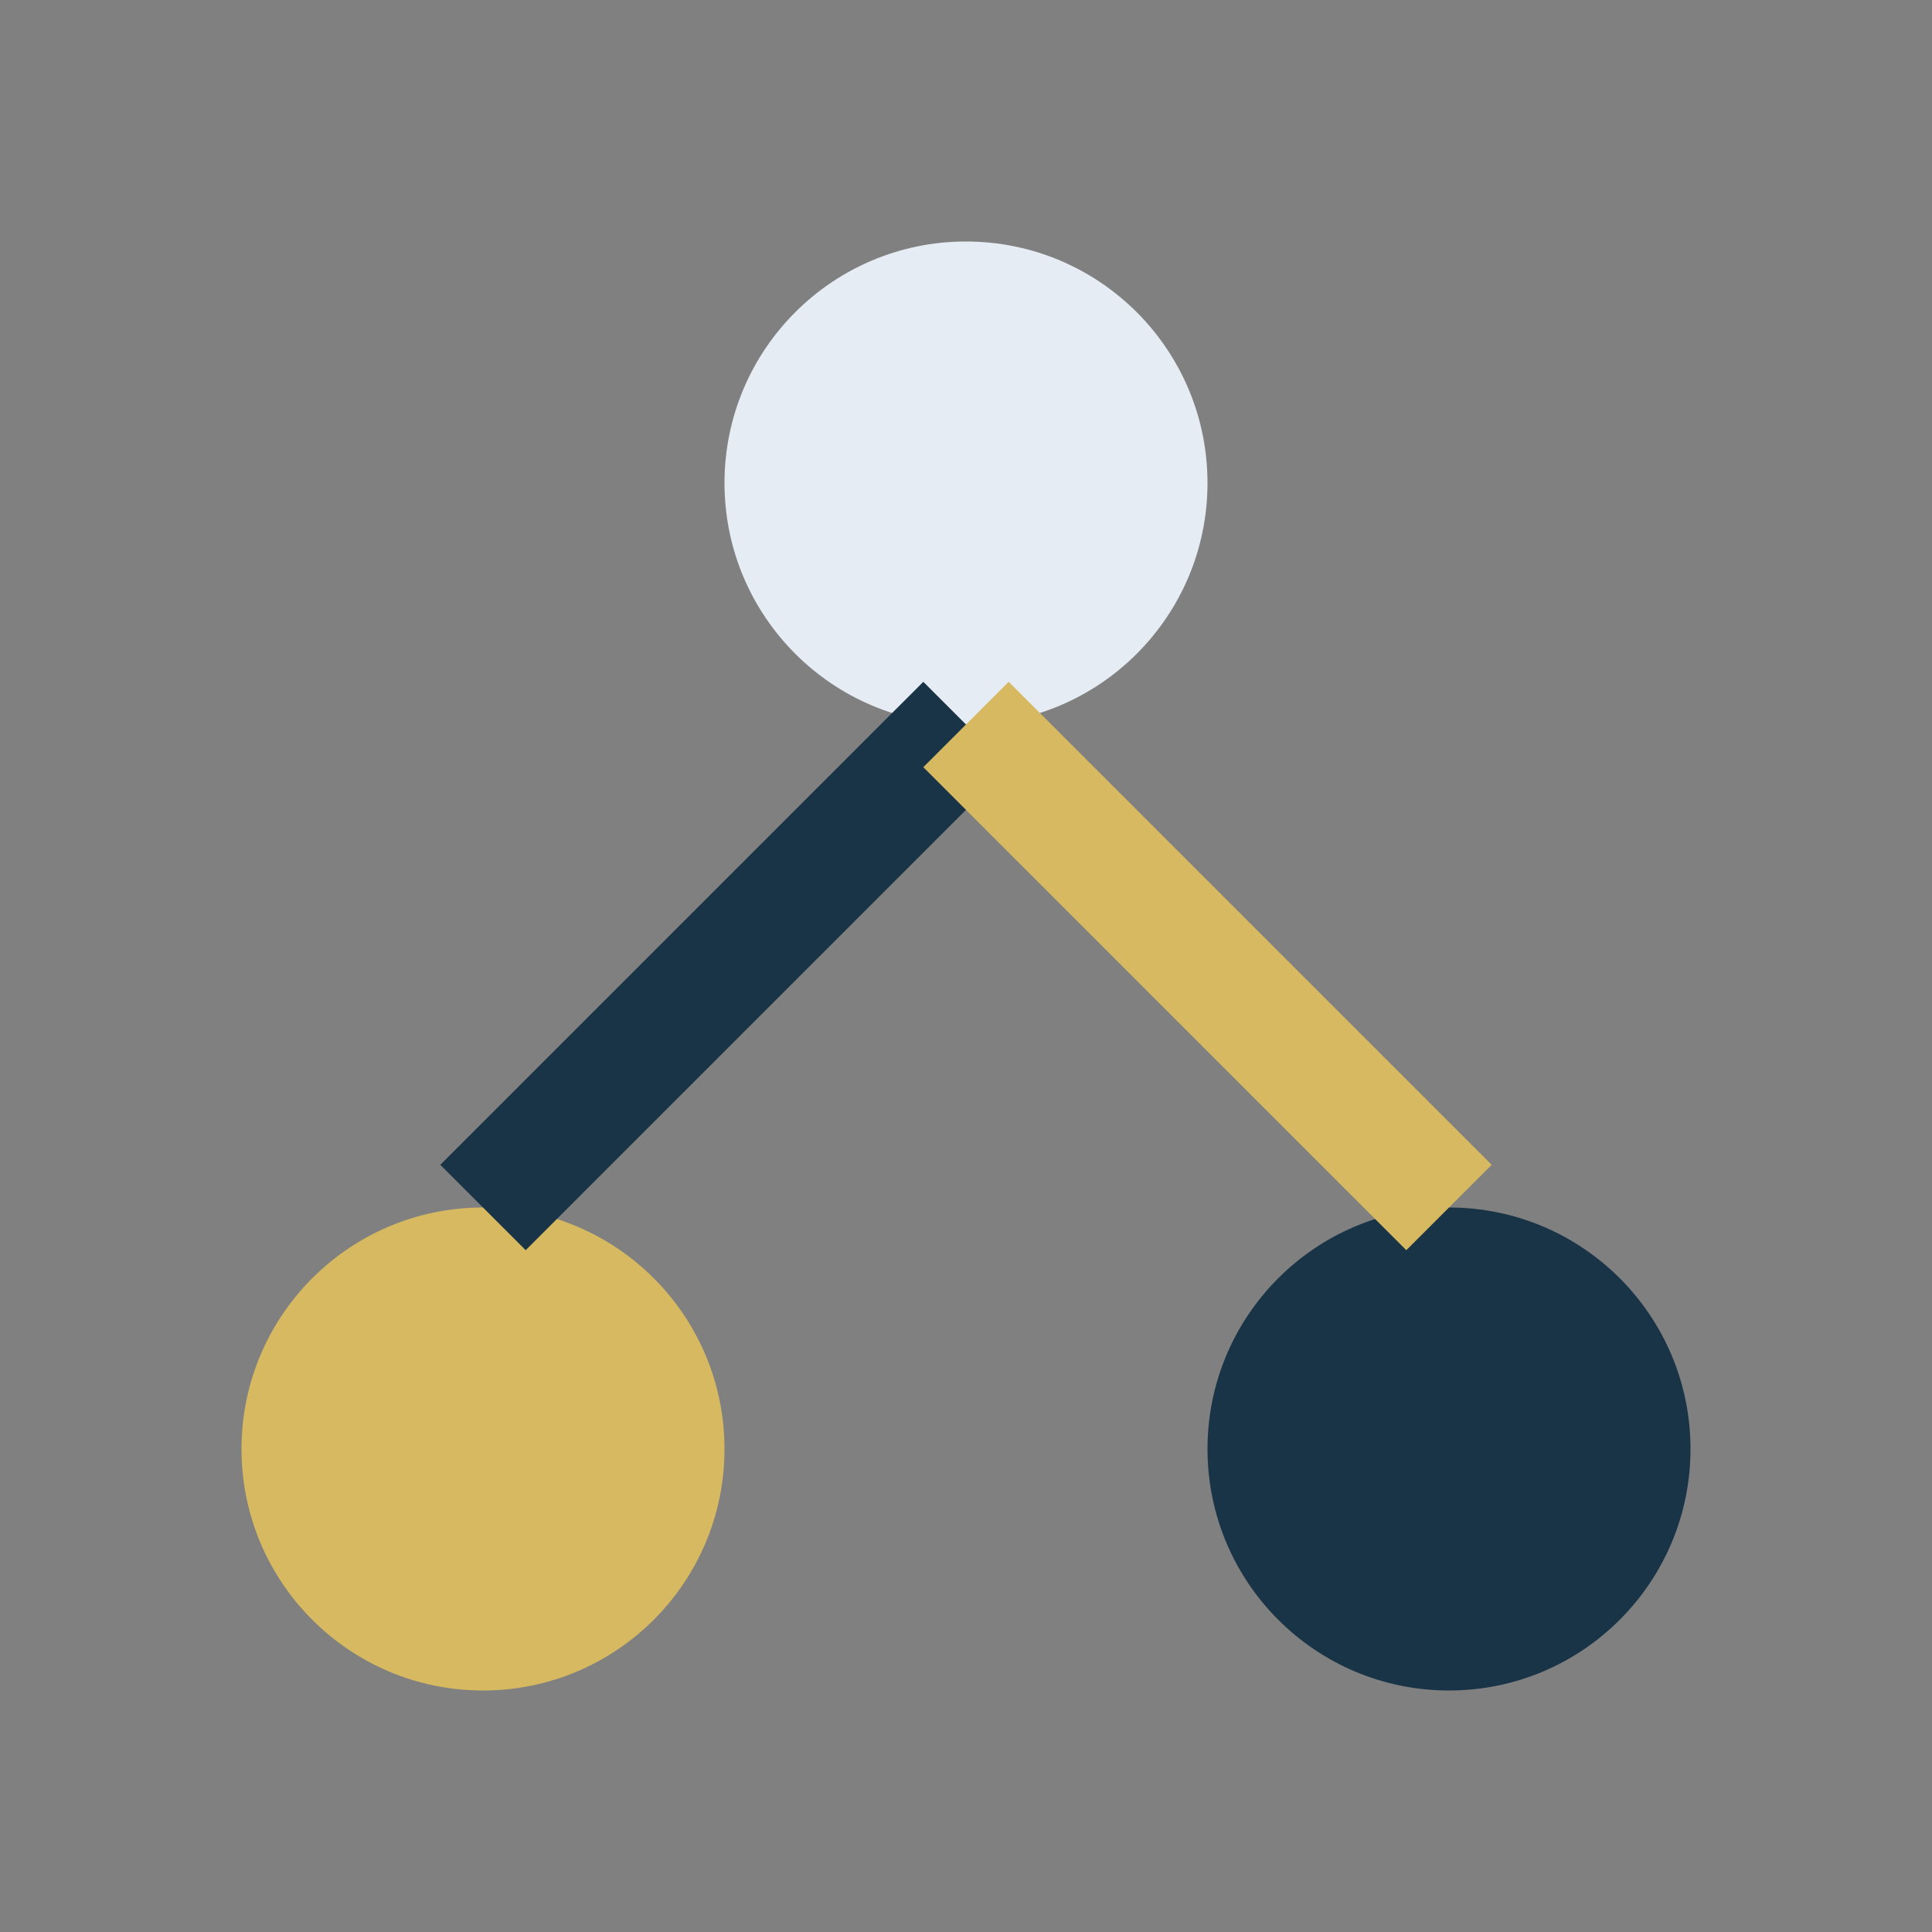 <?xml version="1.0" encoding="UTF-8"?>
<svg xmlns="http://www.w3.org/2000/svg" width="32" height="32" viewBox="0 0 32 32"><rect x="0" y="0" width="32" height="32" fill="#808080" stroke="none"/><circle cx="8" cy="24" r="4" fill="#D6B960"/><circle cx="24" cy="24" r="4" fill="#1A3447"/><circle cx="16" cy="8" r="4" fill="#E5ECF4"/><line x1="16" y1="12" x2="8" y2="20" stroke="#1A3447" stroke-width="2"/><line x1="16" y1="12" x2="24" y2="20" stroke="#D6B960" stroke-width="2"/></svg>